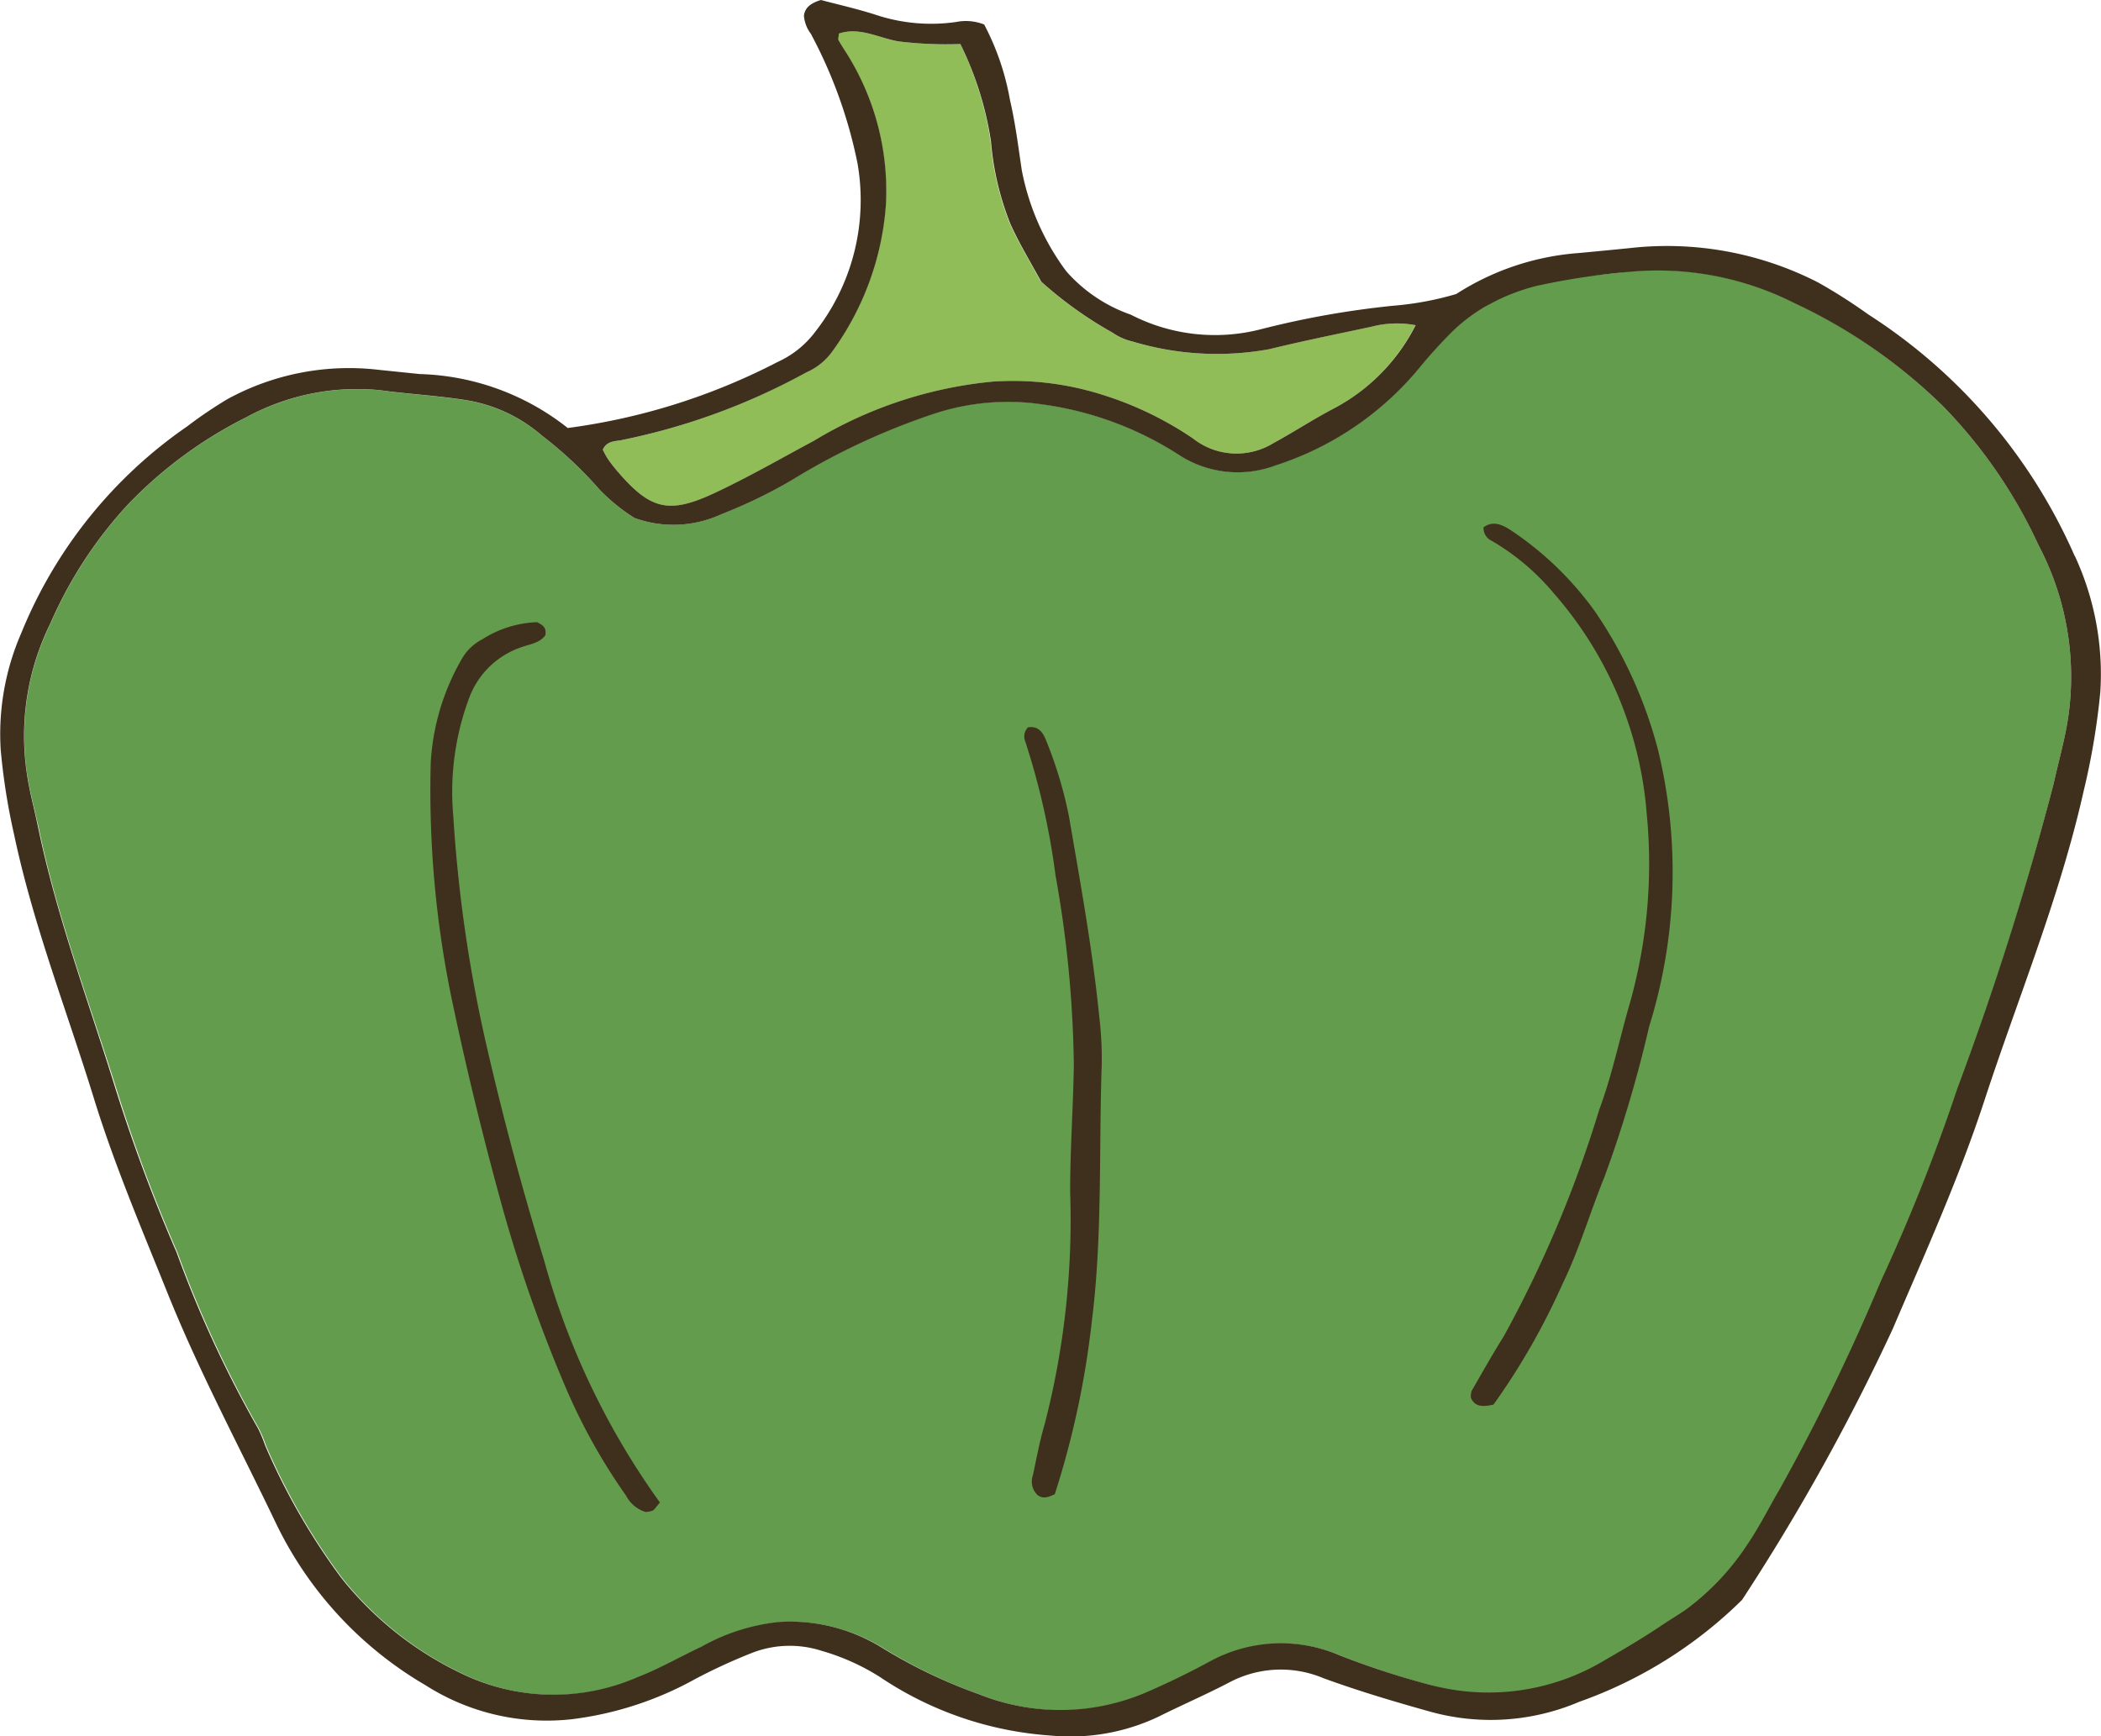 <svg xmlns="http://www.w3.org/2000/svg" width="35.83" height="29.613"><defs><clipPath id="a"><path fill="none" d="M0 0h35.83v29.613H0z"/></clipPath></defs><g clip-path="url(#a)"><path d="M34.764 9.296a8.45 8.45 0 00-1.628-2.367 9.128 9.128 0 00-2.54-1.766 5.164 5.164 0 00-2.827-.532c-.6.079-1.205.107-1.805.2a3.407 3.407 0 00-.56.138c.02.06.038.121.054.182a2.944 2.944 0 00-.757.563c-.162.167-.32.34-.468.519a5.275 5.275 0 01-2.482 1.7 1.84 1.84 0 01-1.644-.175 5.712 5.712 0 00-2.37-.87 4.012 4.012 0 00-1.76.148 11.6 11.6 0 00-2.481 1.156 8.505 8.505 0 01-1.2.58 1.952 1.952 0 01-1.473.065 3.175 3.175 0 01-.6-.488 6.686 6.686 0 00-.973-.911 2.6 2.6 0 00-1.308-.612c-.483-.077-.972-.1-1.453-.169a3.953 3.953 0 00-2.276.455A7.36 7.36 0 002.17 8.619a7.26 7.26 0 00-1.311 2.022 4.329 4.329 0 00-.4 2.539c.046.314.13.622.2.934.315 1.521.861 2.974 1.324 4.45a27.767 27.767 0 001.044 2.8 19.474 19.474 0 001.387 3 2.1 2.1 0 01.123.293 11.191 11.191 0 001.3 2.261 5.828 5.828 0 002.14 1.672 3.583 3.583 0 002.912.02c.375-.145.726-.35 1.092-.52a3.4 3.4 0 011.321-.421 2.979 2.979 0 011.76.442 8.737 8.737 0 001.66.795 3.711 3.711 0 002.852-.04c.371-.157.732-.338 1.087-.529a2.536 2.536 0 012.212-.093 13.878 13.878 0 001.573.511 3.767 3.767 0 002.923-.346c.313-.179.638-.306.938-.506.364-.243.646-.452 1-.706a1.108 1.108 0 00.293-.34c.2-.381.644-.909.677-.978a2.457 2.457 0 01.152-.343 23.734 23.734 0 001.663-3.691 31.414 31.414 0 001.3-3.275 52.2 52.2 0 001.631-5.207c.08-.364.185-.725.242-1.093a4.809 4.809 0 00-.5-2.971" fill="#649c4d"/><path d="M17.753 4.803a6.768 6.768 0 001.215.87 1 1 0 00.347.153 4.981 4.981 0 002.328.13c.576-.141 1.158-.258 1.738-.382a1.718 1.718 0 01.758-.027A3.282 3.282 0 0122.76 6.96c-.358.185-.693.408-1.047.6a1.2 1.2 0 01-1.371-.084 5.835 5.835 0 00-1.541-.742 5.048 5.048 0 00-1.876-.224 7.227 7.227 0 00-3.046 1.01c-.56.3-1.113.619-1.688.888-.789.37-1.1.285-1.663-.373a2.342 2.342 0 01-.155-.2c-.036-.052-.063-.11-.092-.163.063-.149.2-.145.321-.164a11.133 11.133 0 003.146-1.158 1.07 1.07 0 00.442-.357 4.853 4.853 0 00.912-2.481 4.4 4.4 0 00-.675-2.611 2.93 2.93 0 01-.129-.216c-.008-.015 0-.041.008-.112.351-.119.681.076 1.016.133a6.711 6.711 0 001.055.045 5.669 5.669 0 01.516 1.662 4.868 4.868 0 00.336 1.418c.159.345.358.671.52.972" fill="#91bd58"/><path d="M11.252 25.63c-.066.076-.087.116-.121.135a.4.4 0 01-.122.024.563.563 0 01-.331-.277 10.038 10.038 0 01-1.024-1.83 24.687 24.687 0 01-1.144-3.3 57.189 57.189 0 01-.818-3.4A17.543 17.543 0 017.346 13a3.979 3.979 0 01.522-1.748.855.855 0 01.361-.35 1.853 1.853 0 01.927-.29c.119.052.166.113.144.223-.1.141-.283.154-.435.213a1.443 1.443 0 00-.868.867 4.585 4.585 0 00-.267 2 24.171 24.171 0 00.548 3.835 52.632 52.632 0 001 3.744 12.929 12.929 0 001.976 4.133M25.47 23.957c-.2.046-.322.033-.386-.118a.307.307 0 01.014-.117c.18-.312.356-.626.548-.931a20.249 20.249 0 001.627-3.864c.207-.555.332-1.14.492-1.712a8.772 8.772 0 00.317-3.344 6.458 6.458 0 00-1.58-3.747 4.014 4.014 0 00-1.063-.9.239.239 0 01-.139-.231c.178-.126.342-.032.5.074a5.56 5.56 0 011.408 1.373 7.569 7.569 0 011.07 2.36 8.853 8.853 0 01-.155 4.713 21.322 21.322 0 01-.762 2.564c-.248.609-.432 1.248-.721 1.837a11.7 11.7 0 01-1.17 2.043M17.526 12.407c.191-.035.268.1.321.24a7.069 7.069 0 01.383 1.279c.194 1.13.4 2.258.515 3.4a6.144 6.144 0 01.044.827c-.051 1.463.015 2.931-.17 4.389a15.044 15.044 0 01-.631 2.944c-.118.056-.2.079-.287.02a.316.316 0 01-.087-.34c.063-.29.115-.584.2-.868a13.951 13.951 0 00.436-3.972c0-.722.052-1.444.063-2.166a19.45 19.45 0 00-.312-3.227 12.589 12.589 0 00-.517-2.288.222.222 0 01.045-.237" fill="#3e301d"/><path d="M35.382 9.485a9.356 9.356 0 00-3.521-4.122 9.234 9.234 0 00-.851-.543 5.647 5.647 0 00-3.21-.589c-.288.029-.577.057-.866.084a4.463 4.463 0 00-2.1.7 5.317 5.317 0 01-1.077.2 15.289 15.289 0 00-2.252.4 3.134 3.134 0 01-2.221-.248 2.605 2.605 0 01-1.1-.74 4.211 4.211 0 01-.76-1.731c-.059-.4-.109-.8-.2-1.19a4.376 4.376 0 00-.44-1.288.851.851 0 00-.479-.043 2.989 2.989 0 01-1.38-.126C14.6.146 14.274.073 14 0c-.195.058-.275.146-.29.268a.59.59 0 00.118.308 8.054 8.054 0 01.795 2.206 3.643 3.643 0 01-.72 2.877 1.65 1.65 0 01-.638.513A10.847 10.847 0 019.682 7.3a4.252 4.252 0 00-2.523-.92l-.7-.072a4.324 4.324 0 00-2.581.5 7.452 7.452 0 00-.685.464A7.885 7.885 0 00.362 10.8a4.309 4.309 0 00-.35 1.987 10.933 10.933 0 00.228 1.446c.325 1.54.9 3.005 1.361 4.5.35 1.134.816 2.227 1.259 3.329.54 1.343 1.222 2.613 1.844 3.915a6.424 6.424 0 002.553 2.767 3.841 3.841 0 002.492.58 5.787 5.787 0 002.1-.682 9.554 9.554 0 01.982-.452 1.772 1.772 0 011.187-.031 3.814 3.814 0 01.986.443 5.935 5.935 0 002.912 1 3.5 3.5 0 001.854-.328c.4-.2.807-.375 1.2-.581a1.872 1.872 0 011.6-.069c.6.219 1.209.4 1.821.571a3.847 3.847 0 002.543-.169 7.52 7.52 0 002.774-1.737 36.385 36.385 0 002.57-4.622c.55-1.289 1.13-2.569 1.565-3.9.574-1.753 1.286-3.468 1.69-5.27a12.124 12.124 0 00.285-1.691 4.789 4.789 0 00-.435-2.325M10.6 7.507a11.121 11.121 0 003.152-1.156 1.068 1.068 0 00.442-.357 4.852 4.852 0 00.913-2.482A4.4 4.4 0 0014.432.9 4.102 4.102 0 0114.3.685c-.008-.015 0-.041.007-.112.351-.119.681.076 1.016.133a6.68 6.68 0 001.055.045 5.665 5.665 0 01.522 1.662 4.866 4.866 0 00.336 1.418c.158.345.357.672.52.972a6.759 6.759 0 001.215.87 1 1 0 00.347.153 4.983 4.983 0 002.328.13c.576-.141 1.158-.258 1.738-.382a1.716 1.716 0 01.758-.027A3.282 3.282 0 0122.76 6.96c-.357.185-.693.408-1.047.6a1.2 1.2 0 01-1.371-.084 5.841 5.841 0 00-1.542-.743 5.053 5.053 0 00-1.876-.224 7.222 7.222 0 00-3.046 1.01c-.56.3-1.113.619-1.688.888-.789.37-1.1.285-1.663-.372a2.44 2.44 0 01-.155-.2c-.036-.052-.063-.11-.092-.163.063-.149.2-.145.321-.164m24.664 4.761c-.057.367-.162.728-.242 1.093a52.244 52.244 0 01-1.644 5.207 31.457 31.457 0 01-1.3 3.275 35.6 35.6 0 01-1.728 3.556c-.125.206-.343.638-.548.938a4.329 4.329 0 01-1.058 1.121c-.149.1-.3.191-.446.29-.3.2-.612.384-.925.564a3.843 3.843 0 01-2.944.435 13.927 13.927 0 01-1.573-.51 2.536 2.536 0 00-2.212.093 13.3 13.3 0 01-1.087.53 3.712 3.712 0 01-2.852.04 8.766 8.766 0 01-1.66-.794 2.974 2.974 0 00-1.76-.442 3.4 3.4 0 00-1.321.421c-.365.17-.717.376-1.092.52a3.583 3.583 0 01-2.912-.02 5.825 5.825 0 01-2.14-1.672 11.191 11.191 0 01-1.3-2.261 2.181 2.181 0 00-.123-.293 19.452 19.452 0 01-1.387-3 27.831 27.831 0 01-1.044-2.8C1.511 17.087.966 15.634.65 14.113c-.064-.313-.15-.62-.194-.934a4.328 4.328 0 01.4-2.539 7.261 7.261 0 011.313-2.022 7.354 7.354 0 012.043-1.507 3.948 3.948 0 012.276-.455c.482.067.97.091 1.453.168a2.6 2.6 0 011.308.612 6.674 6.674 0 01.973.912 3.175 3.175 0 00.6.488 1.95 1.95 0 001.478-.064 8.467 8.467 0 001.2-.58 11.611 11.611 0 012.48-1.151 4.012 4.012 0 011.76-.148 5.717 5.717 0 012.37.87 1.84 1.84 0 001.644.175 5.279 5.279 0 002.482-1.7c.148-.179.306-.352.468-.519a2.939 2.939 0 01.628-.492l.209-.11a3.473 3.473 0 01.66-.24 12.2 12.2 0 011.572-.239 5.16 5.16 0 012.827.532 9.117 9.117 0 012.537 1.76 8.458 8.458 0 011.628 2.37 4.809 4.809 0 01.5 2.971" fill="#3e301d"/></g></svg>